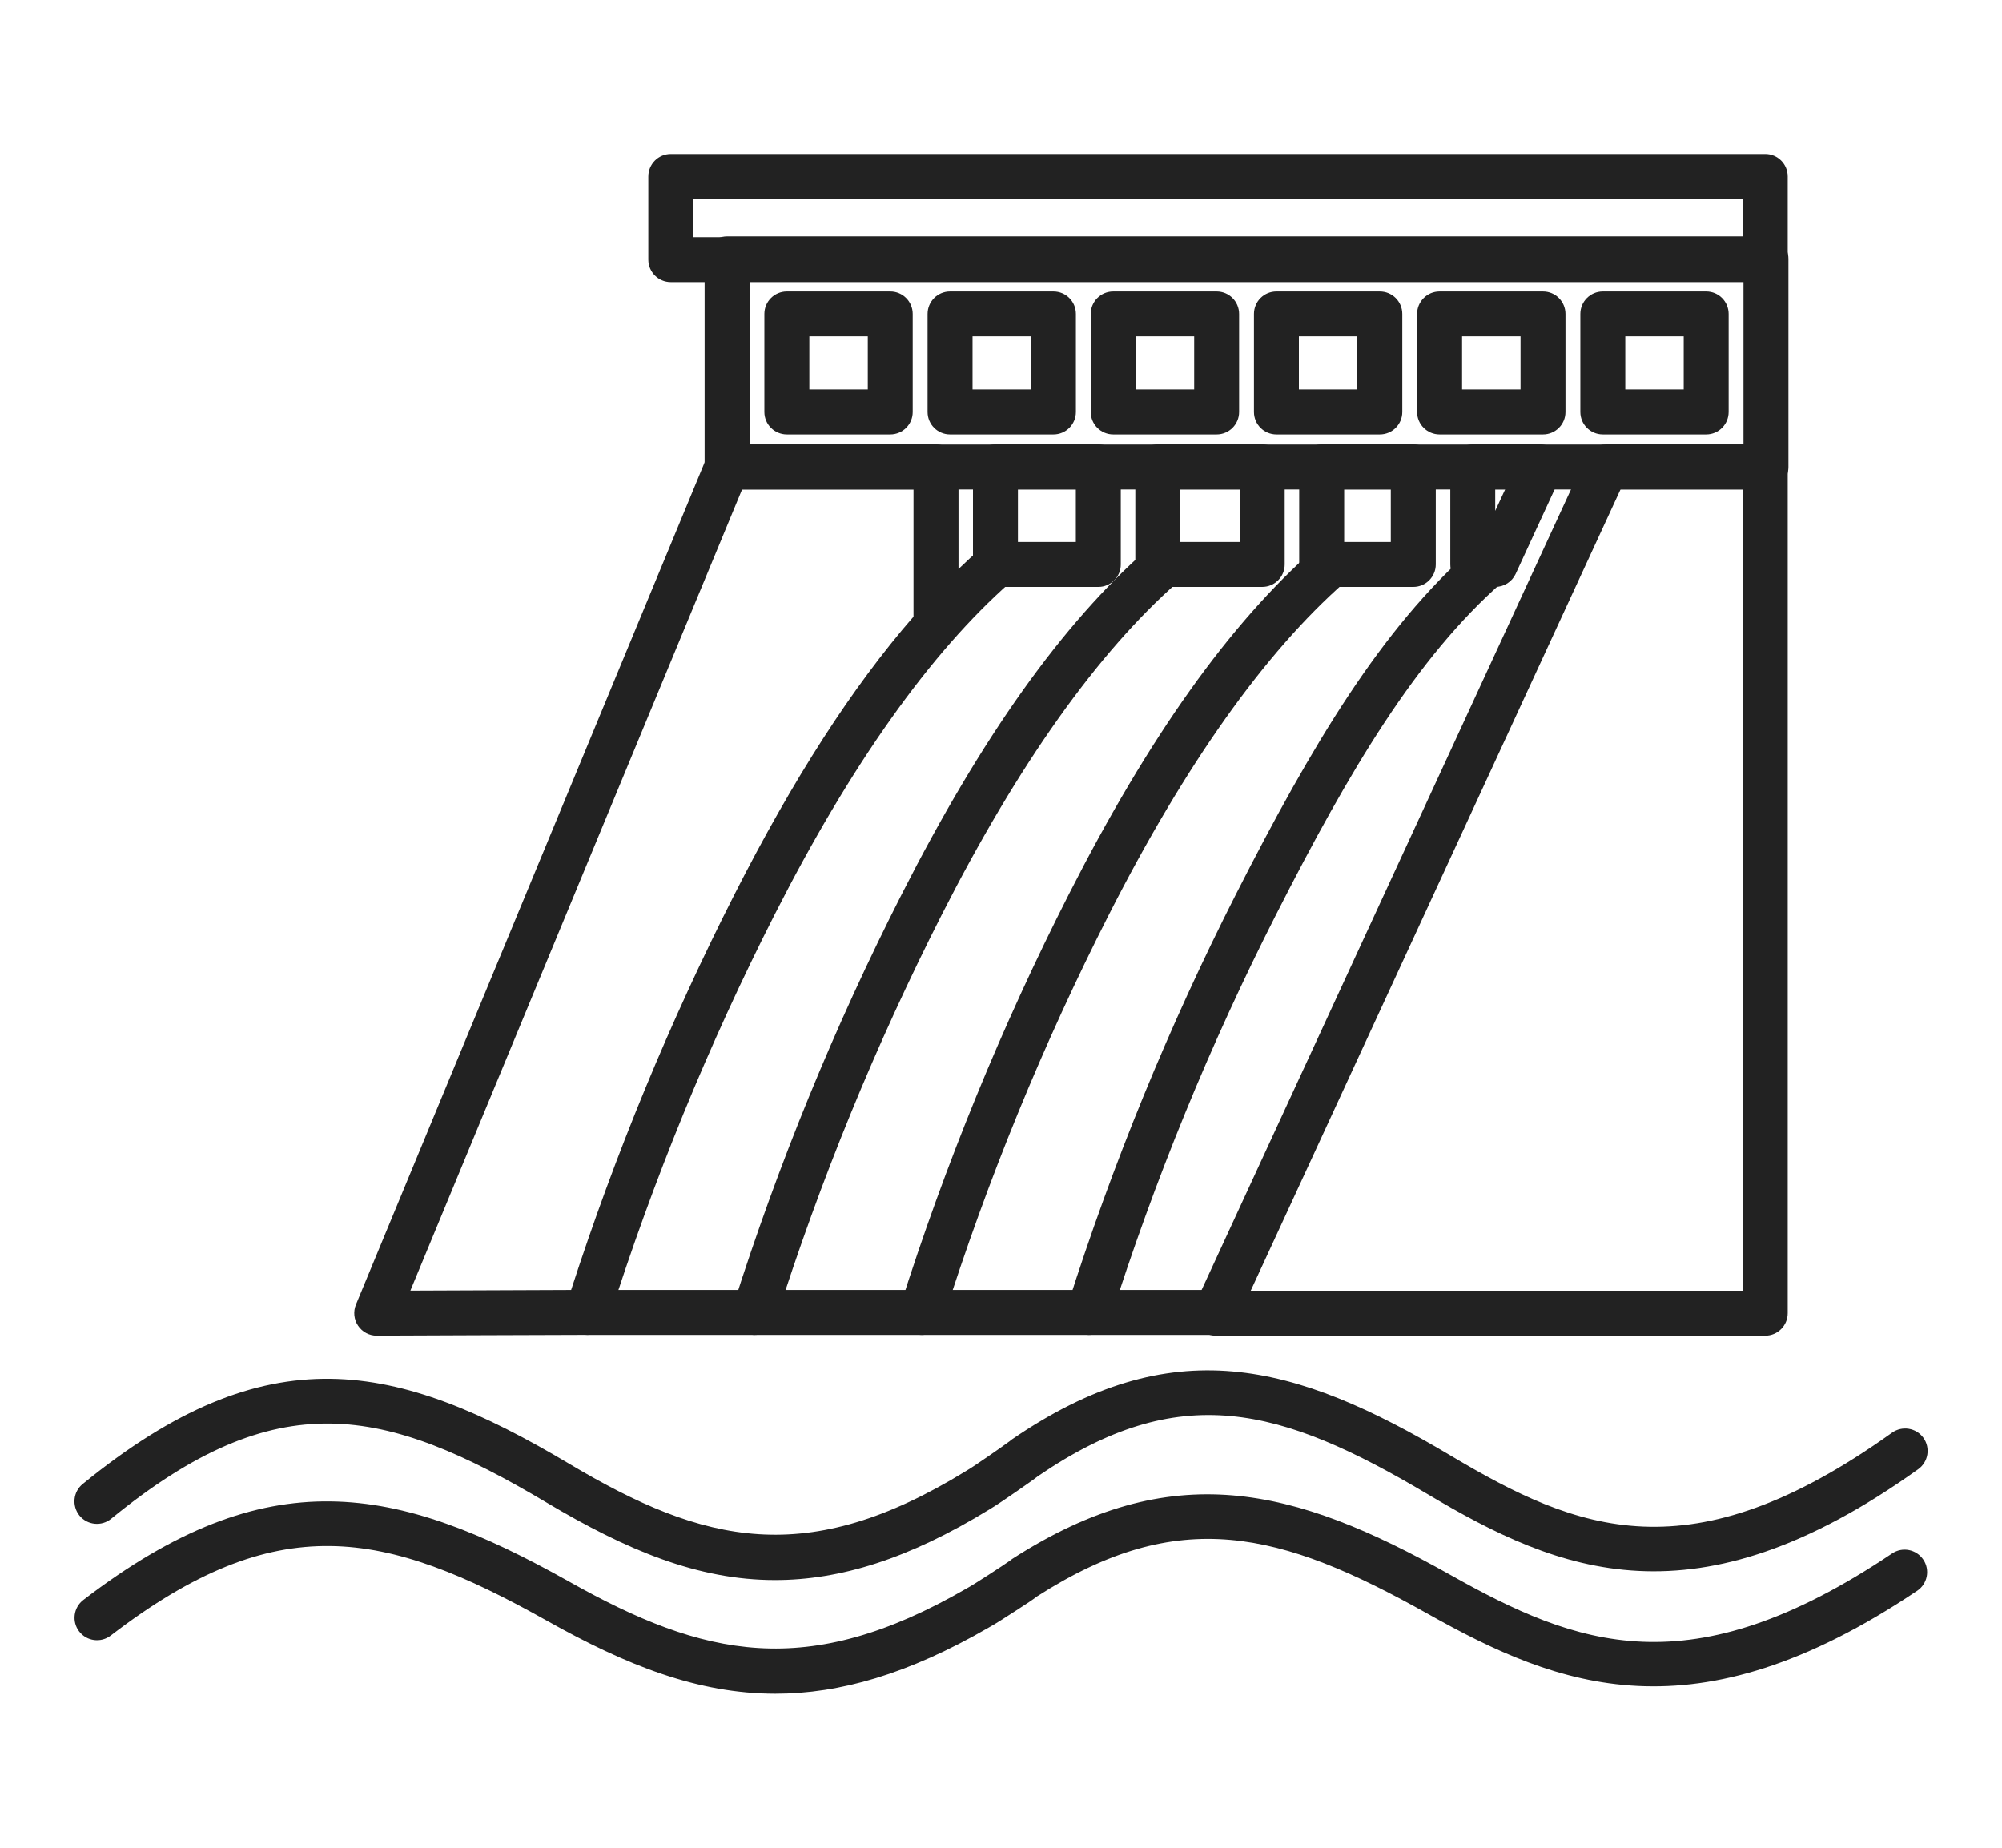 <?xml version="1.0" encoding="utf-8"?>
<!-- Generator: Adobe Illustrator 16.0.0, SVG Export Plug-In . SVG Version: 6.00 Build 0)  -->
<!DOCTYPE svg PUBLIC "-//W3C//DTD SVG 1.1//EN" "http://www.w3.org/Graphics/SVG/1.1/DTD/svg11.dtd">
<svg version="1.1" id="Calque_1" xmlns="http://www.w3.org/2000/svg" xmlns:xlink="http://www.w3.org/1999/xlink" x="0px" y="0px"
	 width="65px" height="60px" viewBox="0 0 65 60" enable-background="new 0 0 65 60" xml:space="preserve">
<g>
	<path fill="#222222" d="M25.169,51.307c-2.512,0.003-4.836-0.977-7.419-2.514c-5.291-3.148-8.758-3.873-14.142,0.525
		c-0.312,0.255-0.771,0.207-1.027-0.103C2.327,48.9,2.373,48.44,2.685,48.188c5.989-4.892,10.178-4.001,15.812-0.647
		c4.365,2.597,7.708,3.4,12.868,0.225c0.007-0.005,0.016-0.007,0.023-0.014c0.217-0.122,1.207-0.812,1.388-0.949
		c0.023-0.021,0.049-0.041,0.076-0.06c5.196-3.562,9.16-2.505,14.252,0.526c4.108,2.444,7.772,3.942,14.326-0.746
		c0.328-0.234,0.784-0.159,1.018,0.166c0.235,0.33,0.16,0.784-0.168,1.019c-7.25,5.189-11.668,3.346-15.922,0.814
		c-4.792-2.85-8.069-3.728-12.659-0.587c-0.135,0.107-0.342,0.249-0.671,0.479c-0.252,0.176-0.703,0.483-0.908,0.603
		C29.499,50.625,27.268,51.307,25.169,51.307z M32.551,47.187c0,0,0,0,0,0.003C32.551,47.187,32.551,47.187,32.551,47.187z
		 M32.737,46.838c-0.061,0.064-0.147,0.179-0.186,0.349C32.58,47.053,32.645,46.935,32.737,46.838z"/>
	<path fill="#222222" d="M25.174,55c-2.51,0-4.831-0.92-7.41-2.368c-5.299-2.977-8.772-3.663-14.17,0.479
		c-0.32,0.244-0.778,0.185-1.024-0.135c-0.245-0.318-0.185-0.777,0.135-1.022c5.979-4.588,10.158-3.749,15.774-0.596
		c4.372,2.458,7.722,3.219,12.896,0.227c0.008-0.004,0.015-0.009,0.023-0.013c0.217-0.114,1.207-0.761,1.388-0.891
		c0.025-0.02,0.05-0.041,0.077-0.059c5.185-3.337,9.139-2.34,14.215,0.511c4.115,2.312,7.784,3.727,14.354-0.689
		c0.335-0.226,0.788-0.135,1.013,0.2c0.225,0.333,0.136,0.788-0.198,1.011c-7.24,4.865-11.645,3.133-15.885,0.752
		c-4.802-2.697-8.084-3.526-12.691-0.569c-0.137,0.107-0.344,0.242-0.669,0.452c-0.252,0.164-0.702,0.455-0.908,0.565
		C29.486,54.363,27.264,55,25.174,55z M32.547,51.076c0,0,0,0,0,0.002C32.547,51.076,32.547,51.076,32.547,51.076z M32.548,51.074
		L32.548,51.074L32.548,51.074z M32.549,51.072L32.549,51.072L32.549,51.072z M32.549,51.069L32.549,51.069L32.549,51.069z
		 M32.549,51.067L32.549,51.067L32.549,51.067z M32.55,51.065L32.55,51.065L32.55,51.065z M32.55,51.063L32.55,51.063L32.55,51.063z
		"/>
	<path fill="#222222" d="M57.314,9.162H21.78c-0.404,0-0.73-0.326-0.73-0.729V5.73c0-0.404,0.326-0.73,0.73-0.73h35.534
		c0.402,0,0.729,0.326,0.729,0.73v2.703C58.043,8.836,57.716,9.162,57.314,9.162z M22.51,7.703h34.074V6.459H22.51V7.703z"/>
	<path fill="#222222" d="M57.314,43.372H39.469c-0.25,0-0.481-0.128-0.615-0.339c-0.134-0.206-0.152-0.473-0.048-0.696
		l12.679-27.481c0.119-0.259,0.378-0.424,0.663-0.424h5.166c0.402,0,0.729,0.327,0.729,0.73v27.48
		C58.043,43.046,57.716,43.372,57.314,43.372z M40.608,41.912h15.976V15.892h-3.969L40.608,41.912z"/>
	<path fill="#222222" d="M35.66,19.058h-3.34c-0.403,0-0.73-0.327-0.73-0.729v-3.168c0-0.404,0.327-0.73,0.73-0.73h3.34
		c0.402,0,0.729,0.327,0.729,0.73v3.168C36.39,18.731,36.062,19.058,35.66,19.058z M33.05,17.599h1.88v-1.707h-1.88V17.599z"/>
	<path fill="#222222" d="M40.981,19.058H37.59c-0.403,0-0.729-0.327-0.729-0.729v-3.168c0-0.404,0.327-0.73,0.729-0.73h3.392
		c0.403,0,0.729,0.327,0.729,0.73v3.168C41.711,18.731,41.384,19.058,40.981,19.058z M38.32,17.599h1.932v-1.707H38.32V17.599z"/>
	<path fill="#222222" d="M48.547,19.058h-0.729c-0.404,0-0.73-0.327-0.73-0.729v-3.168c0-0.404,0.326-0.73,0.73-0.73h2.191
		c0.249,0,0.48,0.127,0.614,0.337c0.134,0.209,0.153,0.473,0.048,0.699l-1.461,3.167C49.09,18.893,48.832,19.058,48.547,19.058z
		 M48.546,15.892v0.696l0.323-0.696H48.546z"/>
	<path fill="#222222" d="M45.886,19.058h-2.974c-0.402,0-0.73-0.327-0.73-0.729v-3.168c0-0.404,0.328-0.73,0.73-0.73h2.974
		c0.403,0,0.73,0.327,0.73,0.73v3.168C46.616,18.731,46.289,19.058,45.886,19.058z M43.642,17.599h1.514v-1.707h-1.514V17.599z"/>
	<path fill="#222222" d="M57.336,15.895h-33.73c-0.403,0-0.729-0.328-0.729-0.729V8.406c0-0.402,0.326-0.729,0.729-0.729h33.73
		c0.403,0,0.73,0.327,0.73,0.729v6.759C58.066,15.567,57.74,15.895,57.336,15.895z M24.336,14.435h32.271V9.136H24.336V14.435z
		 M55.396,14.107h-3.357c-0.403,0-0.729-0.327-0.729-0.729v-3.183c0-0.403,0.327-0.729,0.729-0.729h3.357
		c0.403,0,0.729,0.326,0.729,0.729v3.183C56.125,13.78,55.799,14.107,55.396,14.107z M52.769,12.647h1.897v-1.724h-1.897V12.647z
		 M50.098,14.107H46.74c-0.403,0-0.73-0.327-0.73-0.729v-3.183c0-0.403,0.327-0.729,0.73-0.729h3.357c0.403,0,0.73,0.326,0.73,0.729
		v3.183C50.828,13.78,50.5,14.107,50.098,14.107z M47.47,12.647h1.898v-1.724H47.47V12.647z M44.799,14.107h-3.357
		c-0.403,0-0.729-0.327-0.729-0.729v-3.183c0-0.403,0.327-0.729,0.729-0.729h3.357c0.403,0,0.73,0.326,0.73,0.729v3.183
		C45.529,13.78,45.202,14.107,44.799,14.107z M42.172,12.647h1.897v-1.724h-1.897V12.647z M39.501,14.107h-3.357
		c-0.403,0-0.73-0.327-0.73-0.729v-3.183c0-0.403,0.327-0.729,0.73-0.729h3.357c0.403,0,0.73,0.326,0.73,0.729v3.183
		C40.231,13.78,39.904,14.107,39.501,14.107z M36.874,12.647h1.898v-1.724h-1.898V12.647z M34.203,14.107h-3.358
		c-0.403,0-0.729-0.327-0.729-0.729v-3.183c0-0.403,0.327-0.729,0.729-0.729h3.358c0.403,0,0.729,0.326,0.729,0.729v3.183
		C34.932,13.78,34.606,14.107,34.203,14.107z M31.576,12.647h1.897v-1.724h-1.897V12.647z M28.904,14.107h-3.357
		c-0.403,0-0.73-0.327-0.73-0.729v-3.183c0-0.403,0.327-0.729,0.73-0.729h3.357c0.403,0,0.729,0.326,0.729,0.729v3.183
		C29.634,13.78,29.307,14.107,28.904,14.107z M26.277,12.647h1.898v-1.724h-1.898V12.647z"/>
	<path fill="#222222" d="M12.231,43.372c-0.243,0-0.47-0.121-0.606-0.324c-0.135-0.201-0.161-0.46-0.068-0.686l11.375-27.479
		c0.112-0.273,0.38-0.452,0.675-0.452h6.783c0.403,0,0.73,0.327,0.73,0.73v3.316c0.242-0.233,0.483-0.457,0.728-0.671
		c0.302-0.267,0.763-0.236,1.03,0.065c0.266,0.303,0.236,0.764-0.066,1.03c-2.606,2.292-5.182,5.923-7.659,10.792
		c-2.142,4.213-3.953,8.635-5.381,13.144c-0.096,0.304-0.377,0.508-0.695,0.508c-0.891,0-6.782,0.025-6.841,0.025
		C12.232,43.372,12.232,43.372,12.231,43.372z M24.094,15.892l-10.77,26.017c1.469-0.007,4.027-0.017,5.219-0.021
		c1.426-4.403,3.211-8.729,5.308-12.853c1.906-3.75,3.822-6.727,5.808-9.011v-4.131H24.094z"/>
	<path fill="#222222" d="M24.502,43.347c-0.073,0-0.147-0.011-0.22-0.034c-0.385-0.121-0.598-0.53-0.476-0.914
		c1.453-4.586,3.294-9.082,5.472-13.364c2.597-5.107,5.212-8.78,7.996-11.227c0.303-0.267,0.764-0.236,1.03,0.065
		c0.266,0.303,0.236,0.764-0.066,1.03c-2.604,2.291-5.181,5.923-7.658,10.792c-2.142,4.213-3.952,8.635-5.382,13.144
		C25.099,43.149,24.811,43.347,24.502,43.347z"/>
	<path fill="#222222" d="M29.929,43.347c-0.074,0-0.147-0.011-0.221-0.034c-0.384-0.121-0.597-0.53-0.475-0.914
		c1.453-4.586,3.293-9.081,5.472-13.364c2.597-5.107,5.211-8.78,7.995-11.227c0.303-0.267,0.764-0.236,1.03,0.065
		c0.266,0.303,0.236,0.764-0.066,1.03c-2.605,2.291-5.182,5.923-7.658,10.792c-2.143,4.214-3.953,8.635-5.381,13.144
		C30.526,43.149,30.239,43.347,29.929,43.347z"/>
	<path fill="#222222" d="M35.356,43.347c-0.074,0-0.148-0.011-0.222-0.034c-0.384-0.121-0.596-0.53-0.475-0.914
		c1.453-4.586,3.294-9.081,5.471-13.364c2.469-4.854,4.72-8.622,7.683-11.227c0.303-0.267,0.764-0.236,1.03,0.065
		c0.266,0.303,0.237,0.764-0.066,1.03c-2.789,2.453-4.953,6.088-7.344,10.792c-2.142,4.214-3.954,8.635-5.382,13.144
		C35.952,43.149,35.665,43.347,35.356,43.347z"/>
	<path fill="#222222" d="M39.477,43.347H19.076c-0.404,0-0.73-0.324-0.73-0.73c0-0.401,0.326-0.729,0.73-0.729h20.401
		c0.403,0,0.729,0.328,0.729,0.729C40.207,43.022,39.88,43.347,39.477,43.347z"/>
</g>
</svg>
